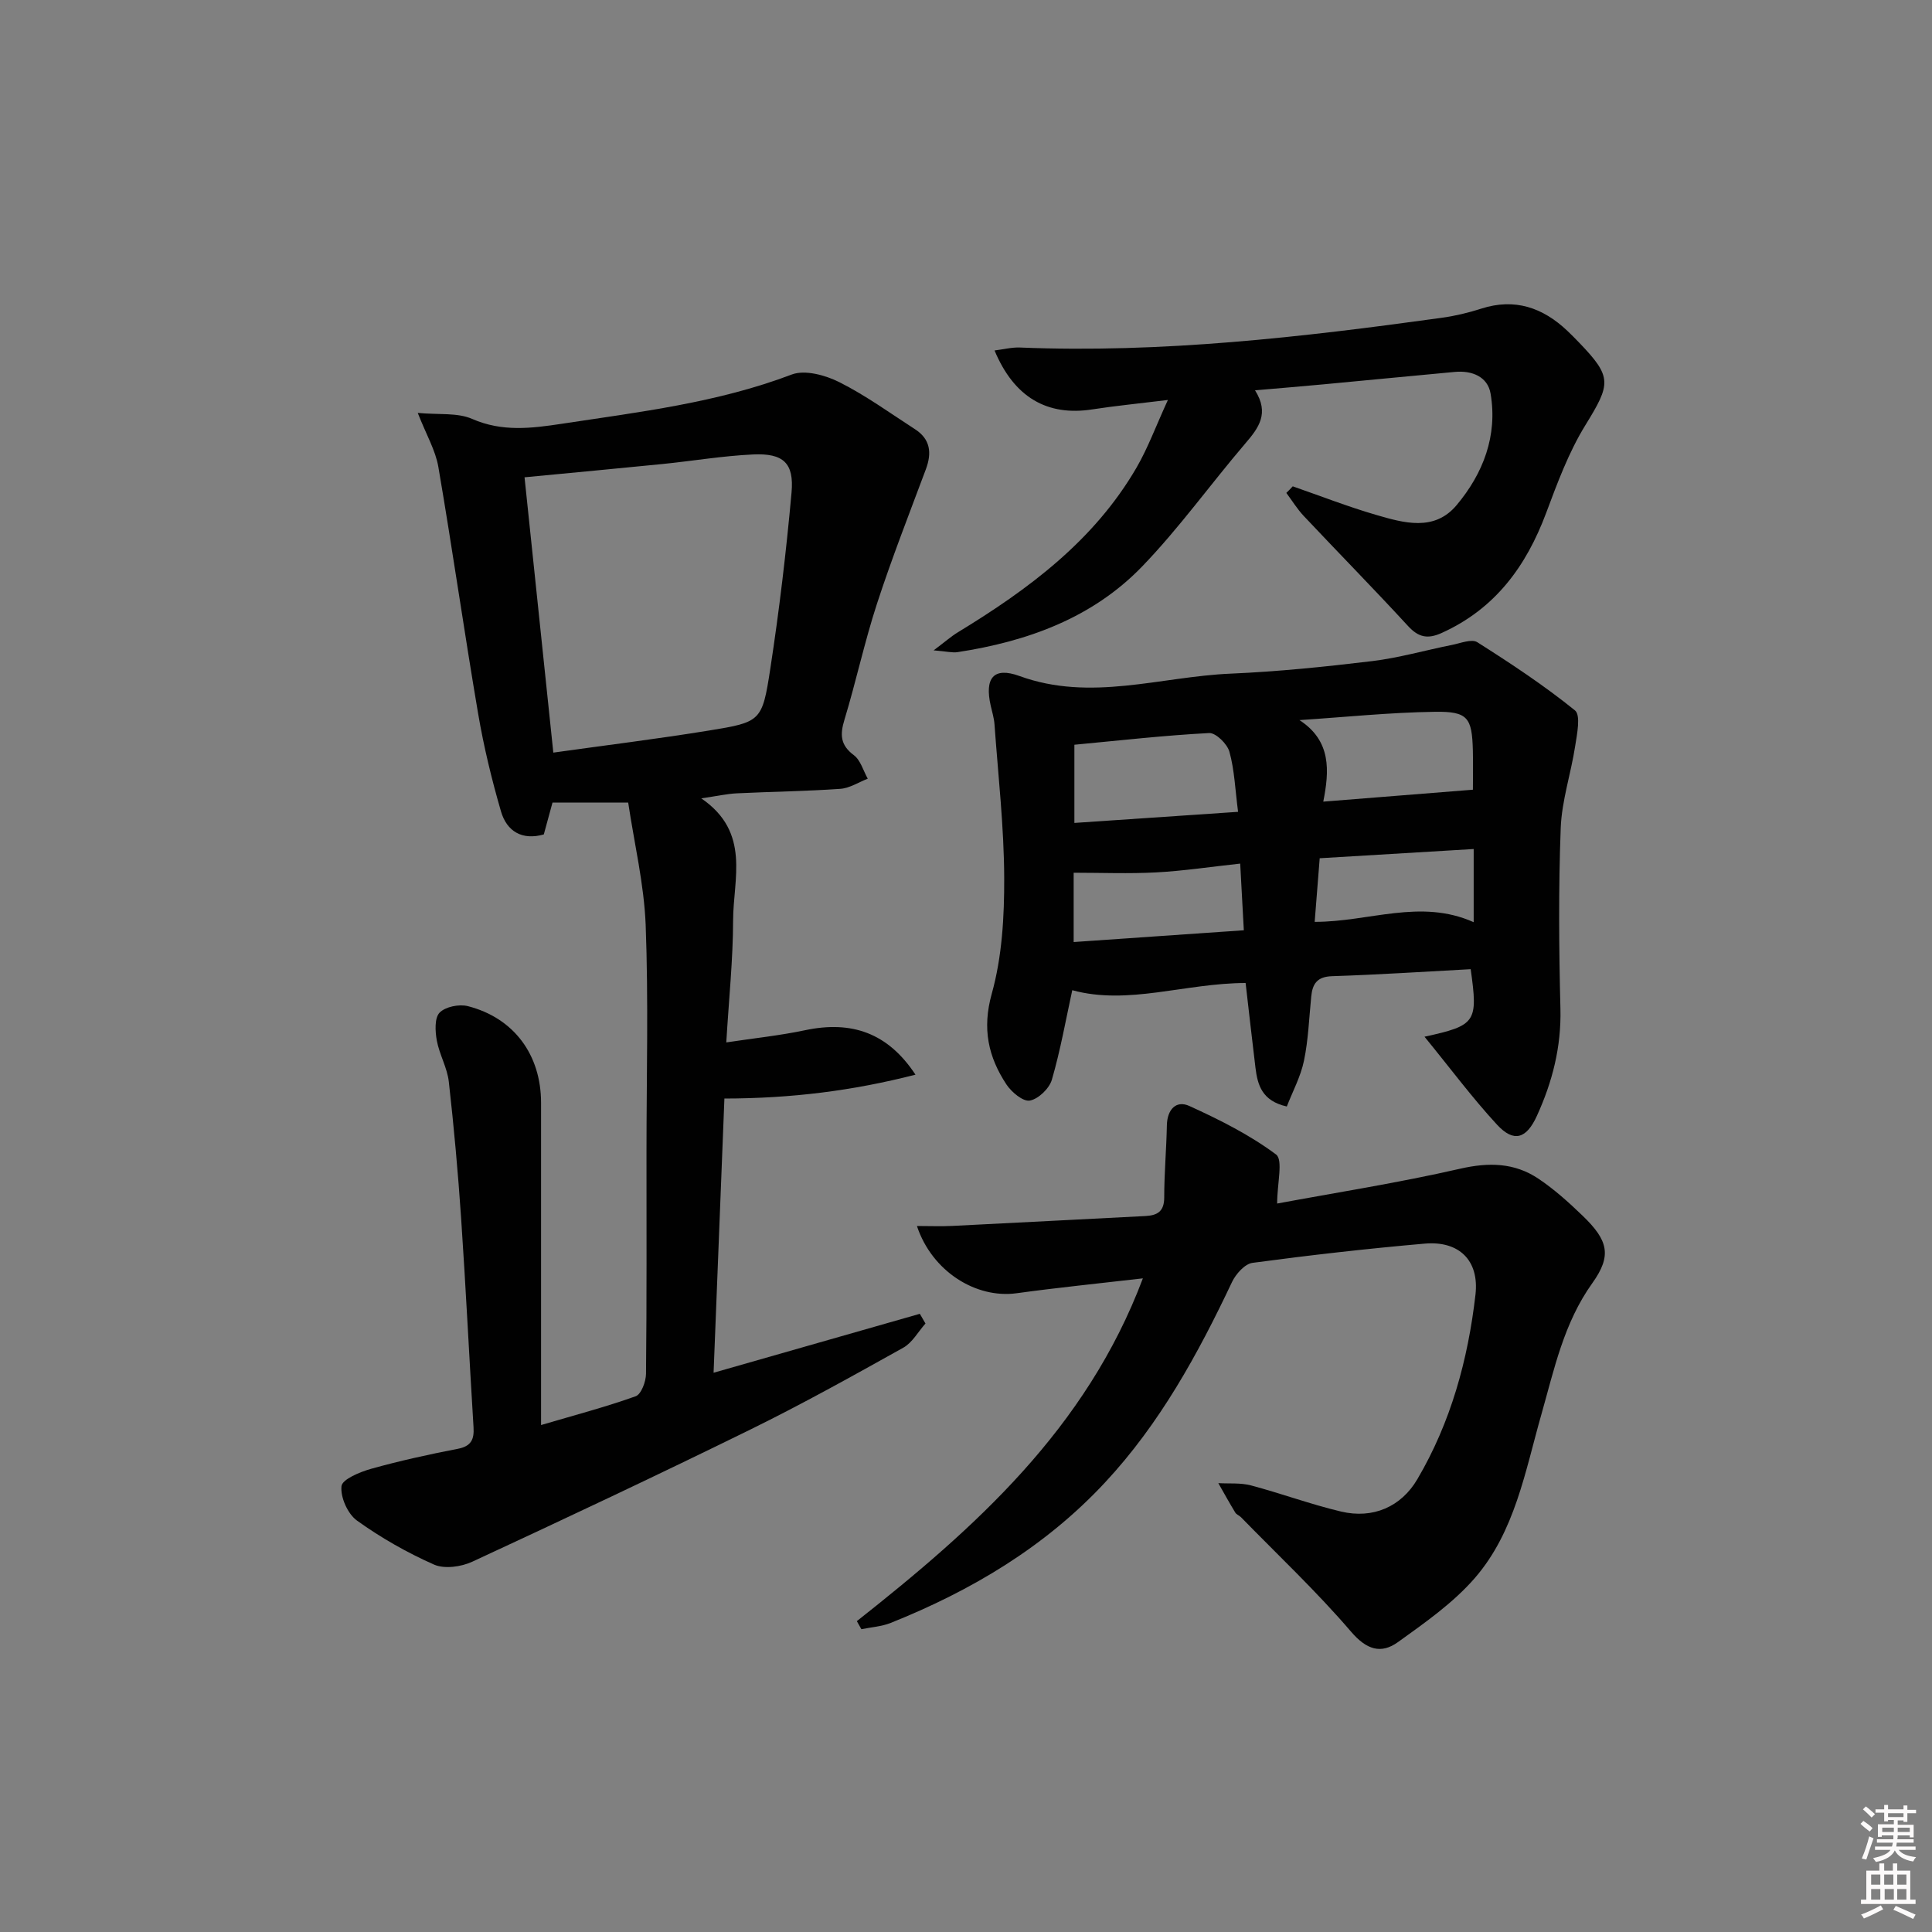 <svg enable-background="new 0 0 400 400" viewBox="0 0 400 400" xmlns="http://www.w3.org/2000/svg"><rect x="0" y="0" width="400" height="400" fill="#808080" stroke="none"/><path d="m385.2 377.6.6-.6c.6.4 1.3.9 1.9 1.5l-.6.7c-.8-.6-1.4-1.1-1.9-1.6zm.3 7.1c.6-1.4 1.1-2.9 1.5-4.5.3.1.6.3.9.4-.5 1.4-1 2.9-1.5 4.4l-.9-.2zm.2-10.1.6-.6c.7.5 1.3 1.1 1.9 1.6l-.7.7c-.6-.6-1.2-1.2-1.8-1.7zm8.4-.8h.8v.9h1.8v.7h-1.8v1.8h-.8v-.3h-1.2v.9h3.3v2.6h-.8v-.4h-2.5c0 .3 0 .6-.1.8h3.4v.7h-3.5c0 .3-.1.6-.1.8h4v.7h-3.5c.7.9 1.9 1.3 3.6 1.5-.2.2-.4.5-.6.9-1.9-.3-3.2-1.1-3.8-2.3-.5 1.1-1.8 2-3.9 2.4-.2-.3-.4-.5-.6-.8 1.9-.4 3.1-.9 3.6-1.7h-3.2v-.7h3.5c.1-.2.1-.5.2-.8h-3.3v-.7h3.4c0-.2 0-.5 0-.8h-2.4v.3h-.8v-2.6h3.3v-.9h-1.2v.3h-.8v-1.8h-1.8v-.7h1.8v-.9h.8v.9h3.2zm-4.4 5.5h2.4c0-.3 0-.6 0-.9h-2.4zm1.2-3.1h3.2v-.8h-3.2zm4.4 2.2h-2.4v.9h2.5v-.9z" fill="#fcfafa"/><path d="m389.2 385.8h.9v1.5h1.8v-1.5h.9v1.5h2.7v6h1.1v.9h-11.3v-.9h1.1v-6h2.7v-1.5zm.2 8.7.5.8c-1.2.6-2.5 1.3-4 1.9-.2-.3-.3-.6-.6-.8 1.6-.6 3-1.3 4.1-1.9zm-2-4.3h1.9v-2.1h-1.9zm0 3.1h1.9v-2.2h-1.9zm2.7-3.1h1.9v-2.1h-1.9zm.1 3.1h1.9v-2.2h-1.9zm2.3 1.3c1.4.6 2.7 1.2 4.1 1.8l-.5.9c-1.5-.7-2.8-1.4-4.1-1.9zm2.2-6.5h-1.9v2.1h1.9zm-1.9 5.2h1.9v-2.2h-1.9z" fill="#fcfafa"/><g fill="#010101"><path d="m130.06 166.16c-5.96 0-10.59 0-15.67 0-.59 2.15-1.17 4.3-1.8 6.6-4.47 1.27-7.66-.61-8.87-4.78-1.93-6.65-3.57-13.42-4.73-20.24-2.89-16.99-5.32-34.06-8.23-51.05-.59-3.46-2.51-6.7-4.27-11.2 4.32.41 8.19-.1 11.26 1.24 6.23 2.73 12.31 1.95 18.55 1.01 16.07-2.44 32.22-4.35 47.62-10.2 2.74-1.04 6.98.14 9.87 1.59 5.47 2.75 10.49 6.4 15.66 9.74 3.19 2.06 3.5 4.91 2.24 8.29-3.46 9.26-7.07 18.47-10.13 27.86-2.57 7.88-4.31 16.03-6.72 23.97-.94 3.09-.89 5.25 1.94 7.36 1.39 1.04 1.95 3.21 2.88 4.87-1.89.73-3.74 1.96-5.67 2.1-7.13.5-14.29.58-21.43.93-2.06.1-4.1.57-7.37 1.04 10.3 7.05 6.6 16.67 6.59 25.31-.02 8.1-.87 16.19-1.41 25.22 5.66-.86 11.03-1.41 16.29-2.52 9.69-2.05 17.17.55 22.88 9.2-12.99 3.33-25.71 4.92-39.56 4.94-.74 18.74-1.48 37.41-2.24 56.77 14.68-4.19 28.69-8.19 42.7-12.2.39.67.78 1.34 1.17 2.01-1.52 1.7-2.72 3.96-4.6 5.01-10.44 5.83-20.89 11.65-31.61 16.92-19.09 9.38-38.33 18.44-57.63 27.39-2.29 1.06-5.75 1.54-7.91.59-5.58-2.47-10.99-5.55-15.95-9.11-1.92-1.38-3.45-4.82-3.21-7.12.15-1.43 3.82-2.95 6.14-3.6 5.9-1.65 11.89-2.97 17.91-4.13 2.77-.53 3.45-1.91 3.29-4.46-.89-14.43-1.59-28.88-2.57-43.31-.64-9.43-1.49-18.86-2.55-28.26-.33-2.9-1.96-5.63-2.49-8.54-.34-1.89-.48-4.64.58-5.74 1.19-1.23 4.05-1.81 5.85-1.35 9.58 2.46 15.16 10.1 15.16 20.02-.01 20.32 0 40.65 0 60.97v5.74c6.98-2.06 13.39-3.74 19.59-5.96 1.15-.41 2.12-3.03 2.14-4.64.16-15.33.1-30.65.1-45.98 0-15.66.42-31.34-.17-46.97-.34-8.49-2.37-16.92-3.62-25.33zm-15.5-10.34c10.89-1.53 21.59-2.84 32.22-4.57 10.74-1.75 11.03-1.89 12.69-12.72 1.86-12.12 3.31-24.33 4.41-36.55.55-6.13-1.7-8.18-7.97-7.89s-12.5 1.35-18.76 1.98c-9.38.94-18.77 1.81-28.55 2.75 1.99 18.9 3.96 37.82 5.96 57z"/><path d="m294.93 214.64c10.69-2.34 11.1-3 9.56-13.98-9.54.51-19.11 1.14-28.7 1.45-3.07.1-4.05 1.55-4.31 4.18-.45 4.46-.6 8.98-1.51 13.34-.68 3.27-2.34 6.34-3.55 9.46-5.14-1.16-6.05-4.45-6.49-8.03-.71-5.87-1.37-11.74-2.04-17.54-12.51.02-24.31 4.66-35.89 1.49-1.31 6-2.43 12.36-4.22 18.53-.53 1.82-2.79 4-4.56 4.32-1.4.26-3.79-1.74-4.84-3.32-3.77-5.72-5.07-11.54-3.05-18.79 2.14-7.66 2.61-15.97 2.58-24-.04-10.59-1.25-21.18-2.01-31.77-.09-1.31-.5-2.6-.79-3.9-1.27-5.64.54-8.09 5.96-6.12 14.77 5.38 29.17.13 43.71-.49 9.78-.42 19.55-1.42 29.27-2.59 5.56-.67 11.02-2.25 16.54-3.35 1.77-.35 4.11-1.31 5.28-.56 6.94 4.4 13.83 8.95 20.21 14.11 1.23.99.43 4.91.04 7.4-.87 5.67-2.77 11.27-2.99 16.94-.47 12.47-.37 24.98-.06 37.46.19 7.87-1.66 15.11-4.87 22.14-2.16 4.75-4.77 5.6-8.26 1.83-5.12-5.55-9.66-11.66-15.01-18.21zm-38.6-46.56c-.61-4.7-.75-8.69-1.79-12.43-.45-1.63-2.82-3.96-4.21-3.88-9.23.48-18.43 1.53-27.89 2.42v16.19c11.18-.76 21.95-1.49 33.89-2.3zm48.62-4.58c0-2.22.06-5.19-.01-8.16-.18-6.74-1.02-8.07-7.83-7.97-9.36.13-18.72 1.11-28.07 1.72 6.65 4.32 6.18 10.55 4.93 16.88 10.55-.85 20.4-1.63 30.98-2.47zm-48.18 15.3c-6.19.67-11.78 1.52-17.39 1.82-5.63.3-11.29.07-17.09.07v14.35c11.81-.82 23.29-1.61 35.23-2.44-.25-4.66-.48-8.88-.75-13.8zm15.42 12.06c11.21.03 21.9-4.87 32.92.07 0-5.25 0-9.91 0-15.15-11.03.66-21.4 1.28-31.88 1.91-.37 4.56-.69 8.63-1.04 13.17z"/><path d="m177.4 335.64c24.46-19.31 47.49-39.8 59.22-70.97-9.22 1.07-17.7 1.92-26.13 3.08s-17.53-4.52-20.65-13.92c2.64 0 5.03.1 7.41-.02 13.28-.65 26.56-1.38 39.85-2.04 2.54-.13 3.94-.95 3.94-3.87 0-4.98.45-9.96.55-14.94.07-3.25 1.92-5.23 4.65-3.98 6.24 2.84 12.49 5.97 17.95 10.04 1.5 1.12.23 5.97.23 10.16 12.05-2.24 25.07-4.28 37.89-7.21 5.94-1.36 11.24-1.25 16.18 2.05 3.29 2.2 6.3 4.91 9.16 7.67 5.3 5.1 6.12 8.24 2.03 13.96-5.92 8.26-7.89 17.83-10.56 27.21-3.36 11.8-5.47 24.26-13.75 33.83-4.48 5.17-10.33 9.26-15.95 13.3-3.49 2.5-6.48 1.59-9.7-2.17-7.12-8.31-15.14-15.86-22.8-23.71-.35-.35-.92-.54-1.16-.93-1.22-2.01-2.36-4.07-3.52-6.11 2.26.13 4.62-.1 6.77.47 6.25 1.66 12.35 3.92 18.64 5.41 6.62 1.57 12.45-.99 15.8-6.7 6.93-11.78 10.48-24.73 12.03-38.2.81-7.07-3.37-11.2-10.52-10.57-11.91 1.04-23.79 2.39-35.64 3.98-1.59.21-3.45 2.3-4.24 3.96-7.07 14.95-14.96 29.36-26.34 41.56-12.39 13.29-27.6 22.33-44.31 29.02-1.9.76-4.05.89-6.09 1.31-.31-.55-.63-1.11-.94-1.67z"/><path d="m267.65 100.69c5.73 1.99 11.39 4.2 17.21 5.9 5.77 1.68 12.09 3.52 16.72-2.01 5.5-6.56 8.51-14.37 7.03-23.08-.59-3.5-3.83-4.83-7.39-4.5-9.1.84-18.19 1.73-27.28 2.58-4.42.41-8.84.78-14.1 1.23 3.03 4.78.74 7.79-1.99 10.98-7.22 8.44-13.72 17.56-21.41 25.52-10.3 10.66-23.76 15.5-38.2 17.71-1.07.16-2.22-.15-4.94-.37 2.4-1.8 3.62-2.89 5-3.73 14.63-8.91 28.22-18.97 37.02-34.13 2.36-4.07 3.99-8.56 6.48-13.98-6.19.76-10.94 1.22-15.65 1.95-9.3 1.45-16.18-2.46-20.24-12.2 1.88-.23 3.59-.68 5.27-.61 29.33 1.2 58.33-2.14 87.28-6.15 2.77-.38 5.55-1.04 8.21-1.9 6.95-2.23 12.73-.23 17.82 4.58.85.8 1.66 1.63 2.47 2.47 6.87 7.14 6.56 8.5 1.25 17.12-3.44 5.59-5.78 11.94-8.1 18.14-4.13 11.05-10.58 19.85-21.63 24.84-2.88 1.3-4.78.93-6.96-1.44-7.08-7.7-14.42-15.16-21.59-22.78-1.36-1.45-2.42-3.18-3.61-4.78.46-.43.89-.89 1.33-1.36z"/></g></svg>